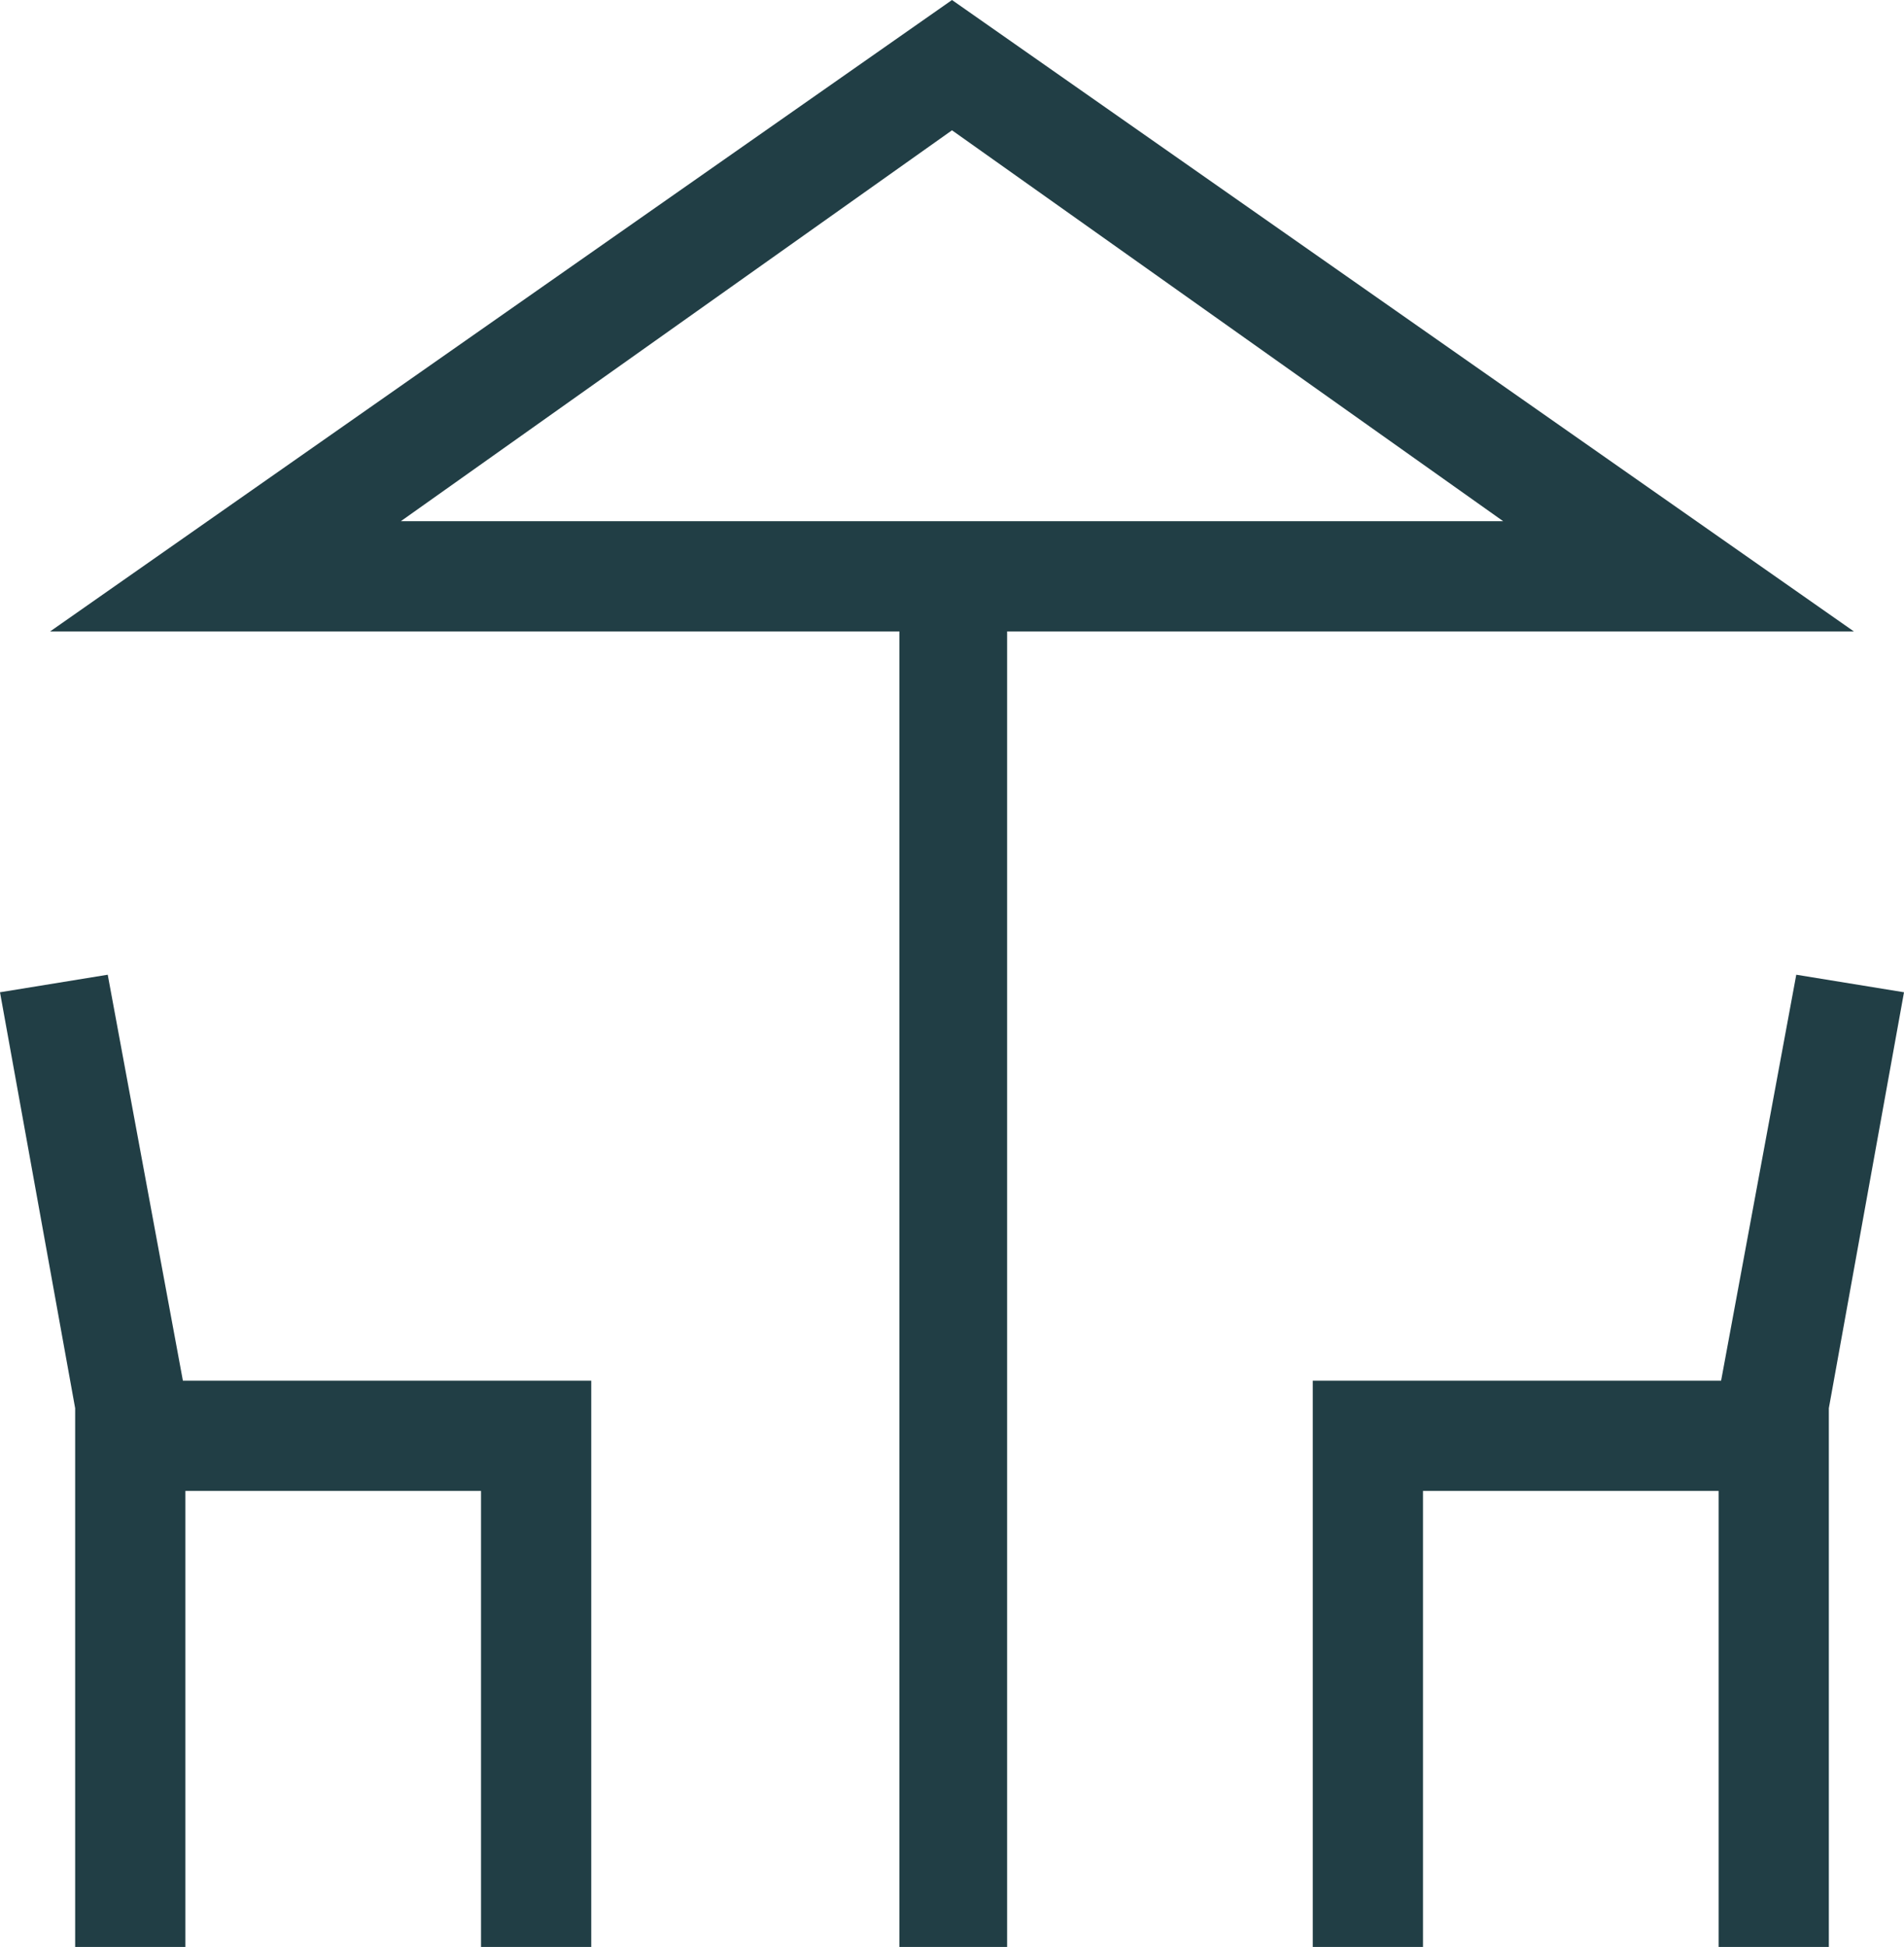 <svg xmlns="http://www.w3.org/2000/svg" width="38" height="38.85" viewBox="0 0 38 38.85">
  <path id="deck_FILL0_wght200_GRAD200_opsz48" d="M22.95,43.45V17.2H6L24,4.6,42,17.2H25.1V43.45ZM24,15h0ZM6.5,43.45V32.7L5,24.4l2.15-.35,1.5,8.1H16.8v11.3H14.6v-9.1H8.7v9.1Zm24.7,0V32.15h8.15l1.5-8.1L43,24.4l-1.5,8.3V43.45H39.3v-9.1H33.4v9.1ZM13,15H35L24,7.2Z" transform="translate(-5 -4.6)" fill="#213e45"/>
</svg>
